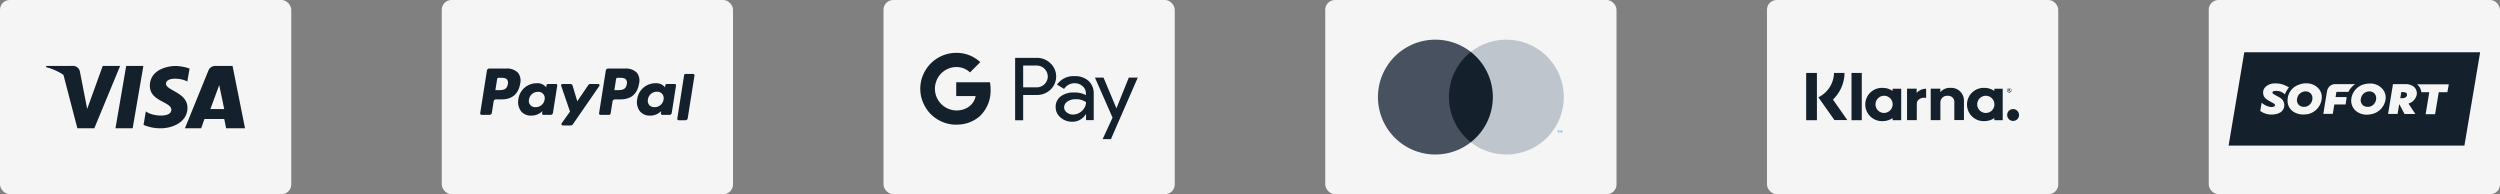 <svg viewBox="0 0 581.7 45.18" xmlns="http://www.w3.org/2000/svg" data-sanitized-data-name="Layer 1" data-name="Layer 1" id="Layer_1"><rect x="0" y="0" width="581.7" height="45.18" fill="#808080" stroke="none"/><defs><style>.cls-1{fill:#f5f5f5;}.cls-2,.cls-6{fill:#14212c;}.cls-2,.cls-3,.cls-4,.cls-5{fill-rule:evenodd;}.cls-3{fill:#4d9ed7;}.cls-4{fill:#bec5cd;}.cls-5{fill:#48515f;}</style></defs><rect rx="2.26" height="45.18" width="67.77" class="cls-1"></rect><path transform="translate(-11.51 -26.84)" d="M60.46,52.22l2.06-5.58,1.16,5.58Zm8.06,4.46-2.9-14.5h-4A1.68,1.68,0,0,0,60,43.26L54.54,56.68h3.78l.76-2.15h4.61l.43,2.15Z" class="cls-2"></path><path transform="translate(-11.51 -26.84)" d="M55.1,45.8l.52-3a10.33,10.33,0,0,0-3.24-.61c-1.79,0-6,.79-6,4.64,0,3.62,5,3.66,5,5.56s-4.46,1.56-5.94.36l-.53,3.15a9.94,9.94,0,0,0,4.06.79c2.46,0,6.16-1.29,6.16-4.8s-5-4-5-5.56S53.56,44.94,55.1,45.8Z" class="cls-2"></path><path transform="translate(-11.51 -26.84)" d="M42.38,56.68h-4l2.49-14.5h4Z" class="cls-2"></path><path transform="translate(-11.51 -26.84)" d="M35.41,42.18l-3.61,10L31.37,50h0L30.1,43.49a1.63,1.63,0,0,0-1.8-1.31h-6l-.07.25a14,14,0,0,1,4,1.65l3.28,12.6h3.95l6-14.5Z" class="cls-2"></path><path transform="translate(-11.51 -26.84)" d="M30.87,50l-1.2-6.51a1.57,1.57,0,0,0-1.7-1.3H22.33l-.06.24a13.69,13.69,0,0,1,5.31,2.81A11.35,11.35,0,0,1,30.87,50Z" class="cls-2"></path><rect rx="2.26" height="45.18" width="67.77" x="102.79" class="cls-1"></rect><path transform="translate(-11.51 -26.84)" d="M157.35,46.42c-.21,1.39-1.28,1.39-2.31,1.39h-.58l.41-2.6a.32.32,0,0,1,.32-.27h.27c.7,0,1.36,0,1.7.4A1.26,1.26,0,0,1,157.35,46.42Zm-.45-3.63H153a.54.54,0,0,0-.53.45l-1.57,9.95a.32.32,0,0,0,.32.37h2a.38.38,0,0,0,.37-.32l.45-2.82a.54.54,0,0,1,.53-.45h1.23c2.55,0,4-1.24,4.41-3.69a3,3,0,0,0-.49-2.5A3.59,3.59,0,0,0,156.9,42.79Z" class="cls-2"></path><path transform="translate(-11.51 -26.84)" d="M129.67,46.42c-.21,1.39-1.27,1.39-2.3,1.39h-.59l.41-2.6a.33.33,0,0,1,.32-.27h.27c.7,0,1.36,0,1.71.4A1.3,1.3,0,0,1,129.67,46.42Zm-.44-3.63h-3.88a.54.54,0,0,0-.54.45l-1.57,9.95a.33.33,0,0,0,.32.37h1.86a.54.54,0,0,0,.53-.45l.42-2.69a.54.54,0,0,1,.54-.45h1.22c2.56,0,4-1.24,4.42-3.69a3,3,0,0,0-.5-2.5A3.58,3.58,0,0,0,129.23,42.79Z" class="cls-2"></path><path transform="translate(-11.51 -26.84)" d="M138.23,50a2.06,2.06,0,0,1-2.09,1.77A1.44,1.44,0,0,1,134.6,50a2.08,2.08,0,0,1,2.08-1.79A1.47,1.47,0,0,1,138.23,50Zm2.59-3.61H139a.31.31,0,0,0-.32.27l-.09.52-.12-.19a2.67,2.67,0,0,0-2.2-.78,4.28,4.28,0,0,0-4.15,3.74,3.56,3.56,0,0,0,.69,2.85,2.94,2.94,0,0,0,2.34.94,3.58,3.58,0,0,0,2.58-1.06l-.09.52a.32.32,0,0,0,.32.37h1.68a.54.54,0,0,0,.53-.45l1-6.36A.32.32,0,0,0,140.82,46.38Z" class="cls-2"></path><path transform="translate(-11.51 -26.84)" d="M165.91,50a2.07,2.07,0,0,1-2.1,1.77,1.57,1.57,0,0,1-1.25-.5,1.61,1.61,0,0,1-.29-1.3,2.09,2.09,0,0,1,2.09-1.79,1.56,1.56,0,0,1,1.23.51A1.58,1.58,0,0,1,165.91,50Zm2.59-3.61h-1.86a.32.32,0,0,0-.32.27l-.08.52-.13-.19a2.65,2.65,0,0,0-2.19-.78,4.27,4.27,0,0,0-4.15,3.74,3.49,3.49,0,0,0,.69,2.85,2.94,2.94,0,0,0,2.34.94,3.57,3.57,0,0,0,2.57-1.06l-.08.52a.32.32,0,0,0,.32.37h1.67a.53.53,0,0,0,.53-.45l1-6.36A.32.32,0,0,0,168.5,46.38Z" class="cls-2"></path><path transform="translate(-11.51 -26.84)" d="M150.72,46.38h-1.87a.52.52,0,0,0-.44.23l-2.58,3.79-1.09-3.64a.54.54,0,0,0-.52-.38h-1.83a.32.32,0,0,0-.31.42l2.06,6-1.94,2.72a.32.32,0,0,0,.27.51h1.86a.55.55,0,0,0,.45-.23l6.21-9A.32.32,0,0,0,150.72,46.38Z" class="cls-2"></path><path transform="translate(-11.51 -26.84)" d="M170.69,44.32,169.1,54.44a.33.33,0,0,0,.32.38H171a.55.55,0,0,0,.53-.46l1.57-9.94a.32.32,0,0,0-.32-.37H171A.31.31,0,0,0,170.69,44.32Z" class="cls-2"></path><rect rx="2.26" height="45.18" width="67.77" x="205.57" class="cls-1"></rect><rect rx="2.26" height="45.18" width="67.77" x="308.36" class="cls-1"></rect><path transform="translate(-11.51 -26.84)" d="M375,57.71v-.52h-.14l-.15.36-.16-.36h-.13v.52h.09v-.39l.15.33h.1l.14-.33v.39Zm-.86,0v-.43h.18v-.09h-.45v.09H374v.43Z" class="cls-3"></path><path transform="translate(-11.51 -26.84)" d="M347.91,59.93H359.6v-21H347.91Z" class="cls-2"></path><path transform="translate(-11.51 -26.84)" d="M375.37,49.43a13.36,13.36,0,0,1-21.62,10.5,13.34,13.34,0,0,0,0-21,13.36,13.36,0,0,1,21.62,10.5Z" class="cls-4"></path><path transform="translate(-11.51 -26.84)" d="M348.65,49.43a13.34,13.34,0,0,1,5.1-10.5,13.36,13.36,0,1,0,0,21A13.34,13.34,0,0,1,348.65,49.43Z" class="cls-5"></path><rect rx="2.26" height="45.18" width="67.77" x="513.93" class="cls-1"></rect><path transform="translate(-11.51 -26.84)" d="M533.71,39q-1.82,10.86-3.65,21.72h54.87L588.59,39Zm9.42,9.76-.22-.18a2.88,2.88,0,0,0-2.25-.55.75.75,0,0,0-.25.09.3.3,0,0,0,0,.52,2.39,2.39,0,0,0,.43.27c.43.25.88.47,1.29.74a2,2,0,0,1-.34,3.51,4.31,4.31,0,0,1-1.66.33,4.38,4.38,0,0,1-2.58-.75l-.12-.08c.1-.64.21-1.27.32-1.93l.1.08a3.91,3.91,0,0,0,1.91.91,1.55,1.55,0,0,0,.77-.06c.15-.06.28-.13.31-.3a.36.36,0,0,0-.2-.4l-1.15-.65a3.92,3.92,0,0,1-.91-.66,1.85,1.85,0,0,1,.12-2.63,2.92,2.92,0,0,1,1.7-.74,5.39,5.39,0,0,1,3.13.59c.2.09.38.2.57.29-.18.27-.37.51-.52.77S543.27,48.52,543.13,48.8Zm5.07,4.65a4.24,4.24,0,0,1-2.69-.37,3,3,0,0,1-1.72-2.93,3.81,3.81,0,0,1,2.52-3.52,4.49,4.49,0,0,1,1.93-.36,3.79,3.79,0,0,1,2.55,1,3,3,0,0,1,.94,2.5A4.11,4.11,0,0,1,548.2,53.45Zm9.71-5.19h-2.76c-.07.4-.13.79-.2,1.21h2.58l-.24,1.72h-2.63l-.36,2.18h-2.2c.09-.52.17-1,.25-1.56.21-1.25.41-2.51.63-3.76a1.93,1.93,0,0,1,1.65-1.59l.37,0h4.5A4.8,4.8,0,0,0,557.91,48.26ZM563,53.45a4.14,4.14,0,0,1-2.78-.43,3.14,3.14,0,0,1-1.6-3.19,4,4,0,0,1,3.07-3.4,5.56,5.56,0,0,1,1.36-.16,3.76,3.76,0,0,1,2.55,1,3,3,0,0,1,1,2.54A4.11,4.11,0,0,1,563,53.45Zm10.69-4.15a2.62,2.62,0,0,1-1.62,1.58l-.15.07,1.6,2.42H571a.6.6,0,0,0-.06-.11c-.35-.66-.7-1.32-1.06-2,0-.05-.07-.08-.14-.14-.12.77-.24,1.49-.36,2.23h-2.21l1.14-6.94h.08c1,0,2,0,3,0a3.13,3.13,0,0,1,1.12.24A2,2,0,0,1,573.71,49.3Zm7.27-1h-2c-.28,1.7-.57,3.4-.85,5.11h-2.2l.84-5.11H574.9a2.61,2.61,0,0,0-1-1.83h7.4Z" class="cls-6"></path><path transform="translate(-11.51 -26.84)" d="M563.27,48.16a2,2,0,0,0-2.43,1.64,1.53,1.53,0,0,0,1.62,1.89l.27,0a2,2,0,0,0,1.66-2.15A1.49,1.49,0,0,0,563.27,48.16Z" class="cls-6"></path><path transform="translate(-11.51 -26.84)" d="M548.31,48.13A2,2,0,0,0,546,49.84a1.52,1.52,0,0,0,1.61,1.85l.28,0a2,2,0,0,0,1.67-1.88A1.53,1.53,0,0,0,548.31,48.13Z" class="cls-6"></path><path transform="translate(-11.51 -26.84)" d="M571.11,48.33c-.28-.06-.57-.07-.86-.11-.09.52-.16,1-.24,1.47.2,0,.38,0,.57,0a1.28,1.28,0,0,0,.73-.25.65.65,0,0,0,.25-.67A.53.53,0,0,0,571.11,48.33Z" class="cls-6"></path><rect rx="2.26" height="45.18" width="67.77" x="411.14" class="cls-1"></rect><path transform="translate(-11.51 -26.84)" d="M442.32,54.81h2.39v-11h-2.39Zm15.16-6.34v-1h-2.24v7.32h2.27V51c0-1.12,1.29-1.61,2.17-1.36h0V47.49A2.83,2.83,0,0,0,457.48,48.47Zm-7.7,4.65a2,2,0,1,1,2.12-2A2.05,2.05,0,0,1,449.78,53.12Zm2.1-5.12a4,4,0,0,0-2.29-.71,3.87,3.87,0,1,0,0,7.73,4.06,4.06,0,0,0,2.29-.71v.5h2V47.49h-2Zm13.43-.71a2.77,2.77,0,0,0-2.32,1v-.82h-2.24v7.32H463v-4a1.56,1.56,0,0,1,1.69-1.66,1.44,1.44,0,0,1,1.55,1.64v4h2.24V50.16A2.94,2.94,0,0,0,465.31,47.29Zm14.58,4.93a1.38,1.38,0,1,0,1.41,1.37A1.39,1.39,0,0,0,479.89,52.22Zm-6.45.9a2,2,0,1,1,2.13-2A2,2,0,0,1,473.44,53.12ZM475.55,48a4,4,0,0,0-2.29-.71,3.87,3.87,0,1,0,0,7.73,4.08,4.08,0,0,0,2.29-.71v.5h1.95V47.49h-1.95Zm3.37-.38H479a.09.09,0,0,1,.1.09s0,.08-.1.08h-.11Zm0,.26h.1l.1.21h.11l-.11-.23a.14.14,0,0,0,.1-.15.18.18,0,0,0-.2-.18h-.2v.56h.1Zm-47.15,6.93h2.5v-11h-2.5Zm8.91-11h-2.43a6.49,6.49,0,0,1-3.64,5.67l3.73,5.29h3L438,50A8.66,8.66,0,0,0,440.69,43.85ZM479,47.39a.43.43,0,1,1-.43.43A.43.43,0,0,1,479,47.39Zm0,1a.52.52,0,0,0,.53-.52.53.53,0,0,0-.53-.53.53.53,0,0,0-.53.53A.52.52,0,0,0,479,48.34Z" class="cls-2"></path><path transform="translate(-11.51 -26.84)" d="M249.58,42.09v5.07h3.13a2.56,2.56,0,0,0,2.6-2.54,2.6,2.6,0,0,0-2.6-2.53Zm0,6.86v5.88h-1.87V40.3h5a4.48,4.48,0,0,1,3.21,1.26,4.2,4.2,0,0,1,0,6.15,4.5,4.5,0,0,1-3.21,1.23h-3.09Zm9.53,2.84a1.49,1.49,0,0,0,.62,1.21,2.25,2.25,0,0,0,1.45.49,3,3,0,0,0,2.1-.87,2.73,2.73,0,0,0,.93-2,3.87,3.87,0,0,0-2.44-.69,3.14,3.14,0,0,0-1.9.55A1.62,1.62,0,0,0,259.11,51.79Zm2.42-7.23a4.63,4.63,0,0,1,3.27,1.11,3.92,3.92,0,0,1,1.2,3v6.13h-1.79V53.45h-.08A3.57,3.57,0,0,1,261,55.16a4,4,0,0,1-2.75-1,3.1,3.1,0,0,1-1.11-2.43,3,3,0,0,1,1.17-2.46,4.91,4.91,0,0,1,3.12-.91,5.5,5.5,0,0,1,2.74.61v-.43a2.12,2.12,0,0,0-.77-1.65,2.65,2.65,0,0,0-1.81-.68,2.86,2.86,0,0,0-2.48,1.32l-1.65-1A4.6,4.6,0,0,1,261.53,44.56Zm14.72.33L270,59.21h-1.93l2.31-5-4.1-9.31h2l3,7.14h0l2.88-7.14Z" class="cls-6"></path><path transform="translate(-11.51 -26.84)" d="M242,47.68a10.35,10.35,0,0,0-.14-1.7H234V49.2h4.52a3.87,3.87,0,0,1-1.67,2.53v2.09h2.69A8.14,8.14,0,0,0,242,47.68Z" class="cls-6"></path><path transform="translate(-11.51 -26.84)" d="M234,55.83a8,8,0,0,0,5.54-2l-2.69-2.09a5.07,5.07,0,0,1-7.54-2.65h-2.77v2.16a8.35,8.35,0,0,0,7.46,4.6" class="cls-6"></path><path transform="translate(-11.51 -26.84)" d="M229.31,49.08a5,5,0,0,1,0-3.19V43.74h-2.77a8.24,8.24,0,0,0,0,7.49l2.77-2.15Z" class="cls-6"></path><path transform="translate(-11.51 -26.84)" d="M234,42.44a4.53,4.53,0,0,1,3.21,1.25h0l2.38-2.39A8,8,0,0,0,234,39.14a8.36,8.36,0,0,0-7.46,4.6l2.77,2.15A5,5,0,0,1,234,42.44" class="cls-6"></path></svg>
